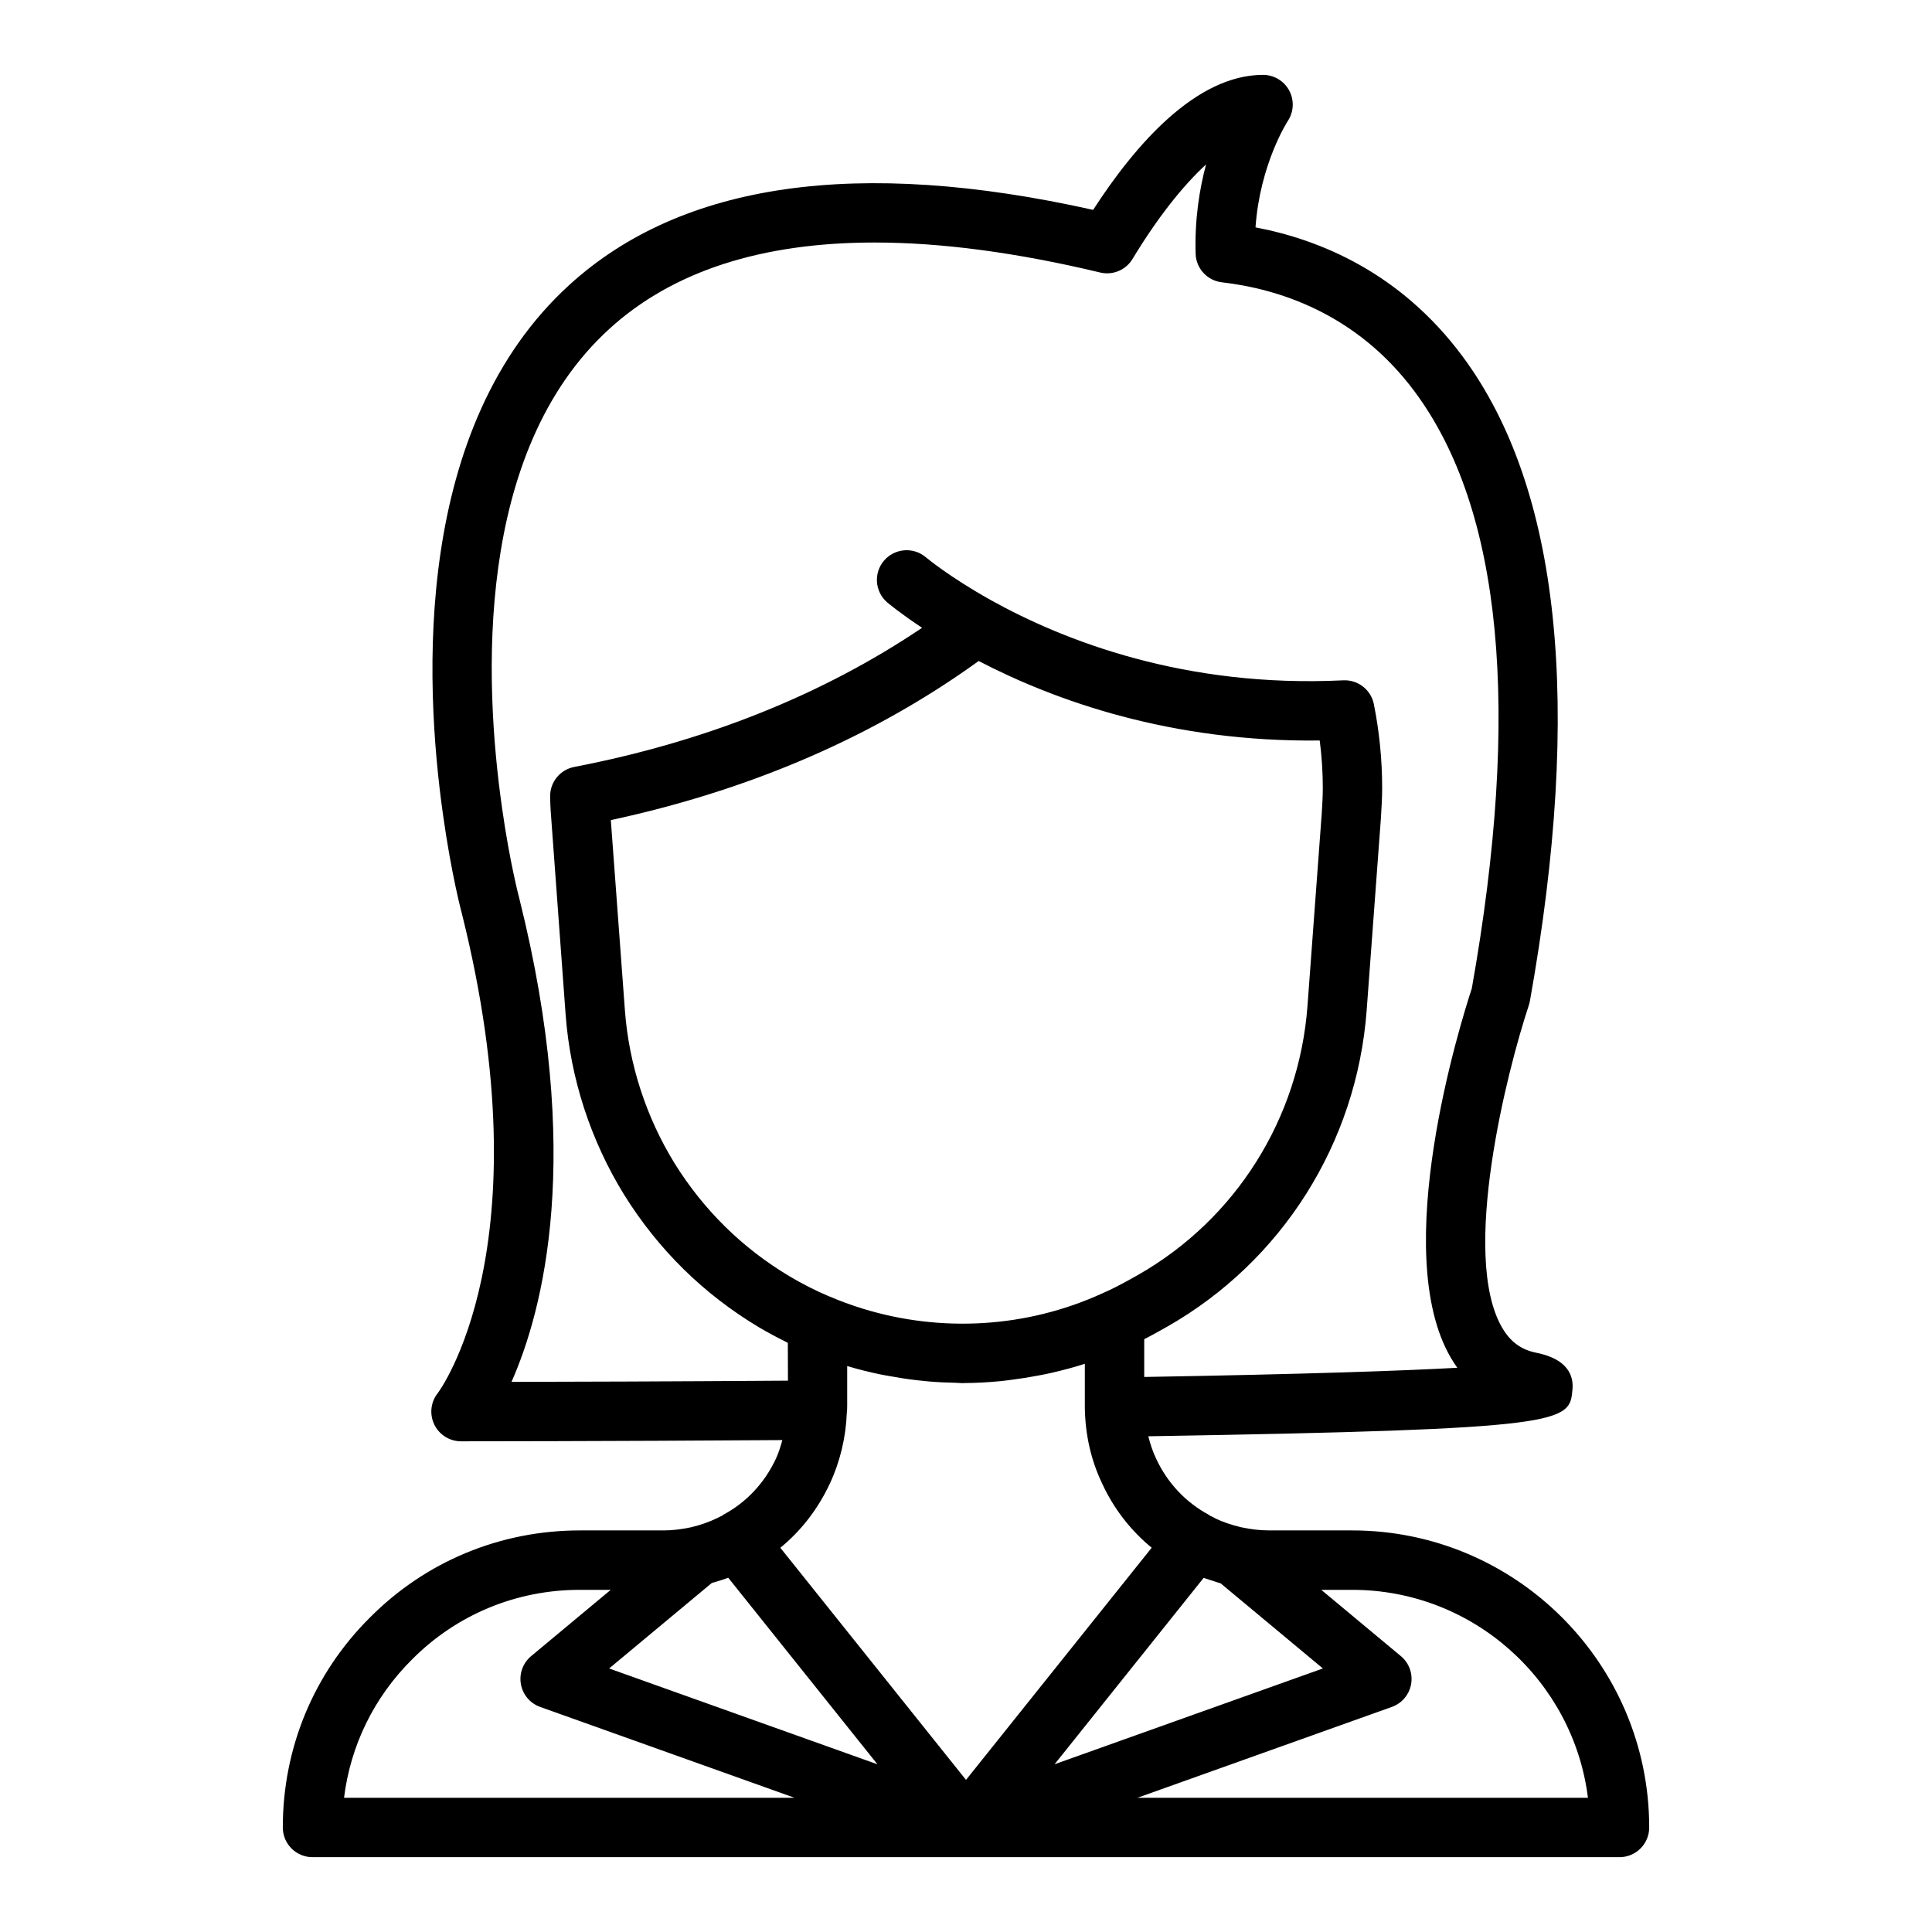 <?xml version="1.0" encoding="UTF-8"?>
<!-- Uploaded to: ICON Repo, www.iconrepo.com, Generator: ICON Repo Mixer Tools -->
<svg fill="#000000" width="800px" height="800px" version="1.1" viewBox="144 144 512 512" xmlns="http://www.w3.org/2000/svg">
 <path d="m502.34 549.57h-22.117c-2.309 0-4.793-0.285-7.363-0.844-2.453-0.578-4.801-1.398-6.496-2.195-0.055-0.031-0.992-0.516-1.285-0.668-0.129-0.086-0.277-0.094-0.41-0.172-0.109-0.062-0.168-0.18-0.281-0.242-6.141-3.258-11.109-8.547-14.059-15.016-0.883-1.848-1.508-3.809-2.016-5.805 111.41-1.863 111.62-3.629 112.41-12.418 0.316-3.496-1.09-8.027-9.609-9.723-4.004-0.801-6.871-2.914-9.039-6.644-11.141-19.172 1.344-68.207 7.094-85.484 0.117-0.359 0.207-0.73 0.277-1.102 14.039-78.539 8.004-136.04-17.918-170.9-16.473-22.141-37.793-30.875-54.805-34.102 1.176-16.766 8.473-28.059 8.539-28.16 1.613-2.414 1.77-5.523 0.398-8.086-1.367-2.566-4.035-4.168-6.941-4.168-17.734 0-33.824 18.449-45.027 35.777-62.332-13.93-109-7.258-138.77 19.852-41.219 37.539-38.66 104.32-33.473 140.77 2.176 15.5 4.883 25.645 4.965 25.93 22.18 88.742-6.133 126.67-6.387 127-1.891 2.359-2.254 5.602-0.945 8.324 1.316 2.734 4.066 4.469 7.098 4.469 0.035 0 37.387 0 85.152-0.324-0.473 1.668-0.961 3.332-1.68 4.875-3.035 6.516-7.887 11.68-14.031 14.945-0.109 0.059-0.168 0.172-0.273 0.234-0.191 0.113-0.41 0.133-0.594 0.266-0.086 0.043-0.348 0.18-0.605 0.316h-0.004c-2.215 1.074-4.598 1.91-6.973 2.461-2.582 0.562-5.074 0.844-7.387 0.844h-22.117c-21.078 0-40.844 8.207-55.621 23.07-14.898 14.805-23.102 34.566-23.102 55.648 0 4.348 3.519 7.871 7.871 7.871h173.16c0.008 0 0.016 0.004 0.023 0.004s0.016-0.004 0.023-0.004h173.16c4.352 0 7.871-3.523 7.871-7.871 0-43.406-35.316-78.719-78.719-78.719zm-78.867 61.977 1.43-1.785 38.078-47.613c0.199 0.074 0.41 0.125 0.613 0.199 0.566 0.207 1.148 0.375 1.727 0.559 0.727 0.234 1.441 0.504 2.18 0.707l27.074 22.543zm-50.938-120.77c-2.973-0.918-5.906-1.996-8.793-3.231h-0.008c-0.016-0.008-0.031-0.012-0.047-0.016-3.527-1.484-7.059-3.273-10.5-5.328-12.461-7.445-22.695-17.512-30.402-29.887-7.551-12.246-12.109-26.266-13.176-40.531l-3.734-50.449c4.629-0.996 9.191-2.09 13.688-3.281 31.457-8.328 59.551-21.363 83.793-38.883 20.371 10.59 51.059 21.547 90.383 21.07 0.539 4.16 0.816 8.355 0.816 12.535 0 2.281-0.145 4.703-0.293 6.977l-3.773 50.922c-2.254 29.844-19.051 56.465-44.887 71.188l-1.961 1.094c-2.43 1.359-4.875 2.656-7.543 3.809-19.953 9.113-42.641 10.473-63.562 4.012zm-90.883-108.56c-0.031-0.098-2.582-9.707-4.613-24.176-4.758-33.383-7.379-94.266 28.48-126.92 16.711-15.223 40.238-22.852 70.266-22.852 17.688 0 37.637 2.648 59.777 7.949 3.328 0.797 6.797-0.652 8.562-3.582 6.496-10.734 13.246-19.332 19.496-25.062-1.777 6.644-3.035 14.668-2.766 23.668 0.121 3.906 3.09 7.129 6.973 7.574 14.738 1.703 35.57 8.105 51.059 28.938 23.18 31.156 28.273 84.383 15.16 158.19-3.043 9.262-21.902 69.719-5.598 97.809 0.547 0.945 1.137 1.852 1.762 2.719-14.527 0.801-39.625 1.691-82.977 2.438v-10.008c1.367-0.703 2.731-1.441 4.09-2.203l2.016-1.129c30.434-17.344 50.184-48.637 52.836-83.719l3.781-51.012c0.168-2.688 0.332-5.457 0.332-8.059 0-7.414-0.738-14.871-2.199-22.168-0.762-3.824-4.234-6.516-8.109-6.32-41.863 2.047-73.934-10.418-93.445-21.281-0.004-0.004-0.008-0.008-0.012-0.012-11.023-6.156-17.105-11.273-17.168-11.324-3.297-2.797-8.273-2.398-11.086 0.902-2.812 3.305-2.422 8.262 0.875 11.082 0.195 0.164 3.414 2.867 9.223 6.711-26.301 17.727-57.234 30.137-92.195 36.879-3.703 0.719-6.379 3.957-6.379 7.734 0 1.332 0.078 2.711 0.16 4.098l3.953 53.879c1.254 16.777 6.606 33.25 15.5 47.66 9.062 14.547 21.07 26.359 35.707 35.109 2.316 1.379 4.672 2.633 7.035 3.805 0.215 0.105 0.422 0.238 0.637 0.344l0.031 10.012c-31.141 0.215-58.02 0.293-73.262 0.32 8.426-19.02 19.117-59.918 2.098-127.99zm82.266 154.95c2.699-5.773 4.25-12.242 4.496-18.742 0.078-0.605 0.102-1.176 0.102-1.832v-10.578c2.891 0.875 5.816 1.59 8.758 2.211 0.879 0.184 1.762 0.316 2.644 0.48 2.293 0.422 4.594 0.777 6.902 1.047 1.078 0.125 2.152 0.242 3.231 0.336 2.371 0.203 4.746 0.316 7.125 0.359 0.652 0.012 1.301 0.098 1.953 0.098 0.176 0 0.352-0.027 0.527-0.027 3.176-0.016 6.344-0.199 9.508-0.504 1.062-0.102 2.113-0.258 3.172-0.391 2.293-0.289 4.574-0.656 6.848-1.098 1.094-0.211 2.188-0.41 3.277-0.66 3.031-0.695 6.051-1.48 9.031-2.449v11.59c0.094 7.18 1.645 13.984 4.566 20.086 3.019 6.621 7.555 12.48 13.152 17.07l-49.207 61.527-49.203-61.516c5.527-4.531 9.988-10.297 13.117-17.008zm12.613 74.387-71.102-25.395 27.207-22.652c1.477-0.406 2.934-0.859 4.352-1.395zm-123.35-27.773c11.828-11.902 27.629-18.461 44.488-18.461h8.188l-21.098 17.566c-2.176 1.809-3.207 4.644-2.715 7.426 0.492 2.781 2.438 5.086 5.106 6.039l67.406 24.074h-119.38c1.711-13.863 7.949-26.648 18.004-36.645zm192.27 36.645 67.402-24.074c2.668-0.953 4.613-3.254 5.106-6.039 0.492-2.781-0.539-5.617-2.715-7.426l-21.094-17.566h8.191c32.059 0 58.602 24.082 62.484 55.105z"/>
</svg>